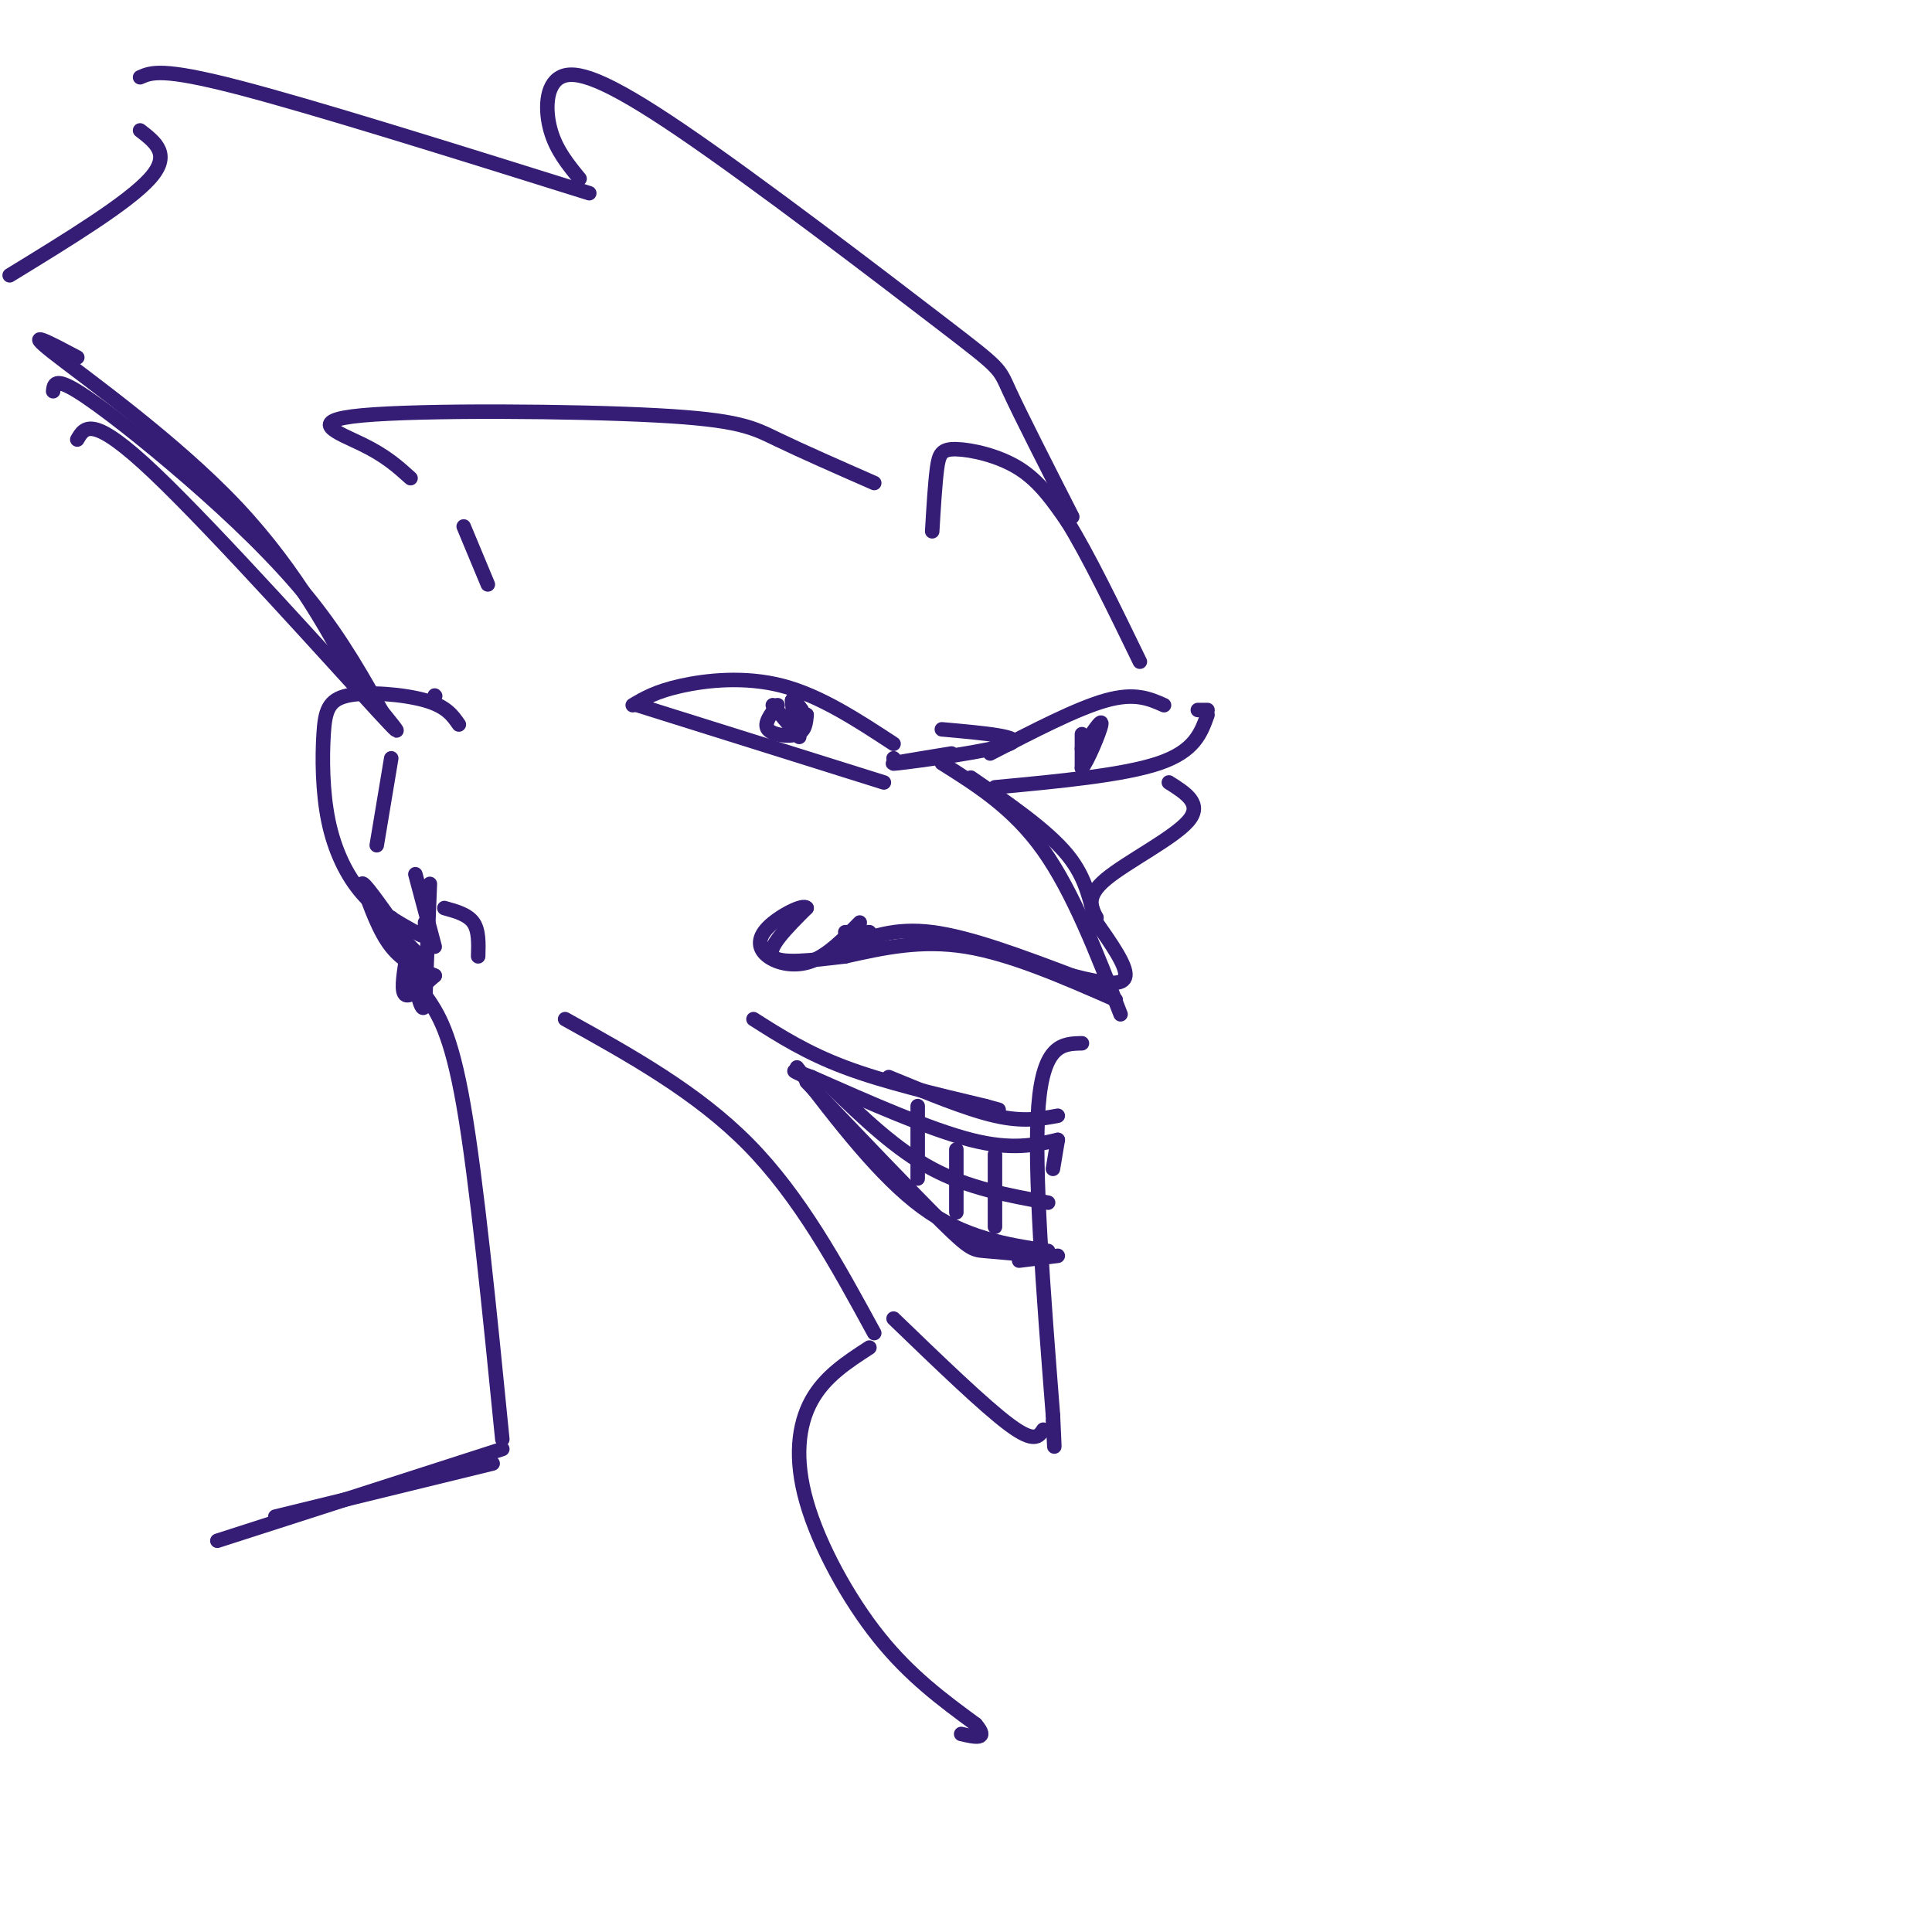 <svg viewBox='0 0 400 400' version='1.1' xmlns='http://www.w3.org/2000/svg' xmlns:xlink='http://www.w3.org/1999/xlink'><g fill='none' stroke='#351c75' stroke-width='3' stroke-linecap='round' stroke-linejoin='round'><path d='M185,154c-7.600,-4.978 -15.200,-9.956 -23,-12c-7.800,-2.044 -15.800,-1.156 -21,0c-5.200,1.156 -7.600,2.578 -10,4'/><path d='M132,146c0.000,0.000 51.000,16.000 51,16'/><path d='M160,146c0.000,0.000 5.000,6.000 5,6'/><path d='M165,152c0.833,1.000 0.417,0.500 0,0'/><path d='M161,146c-1.467,1.911 -2.933,3.822 -2,5c0.933,1.178 4.267,1.622 6,1c1.733,-0.622 1.867,-2.311 2,-4'/><path d='M167,148c-0.089,0.044 -1.311,2.156 -2,2c-0.689,-0.156 -0.844,-2.578 -1,-5'/><path d='M164,145c0.167,-0.500 1.083,0.750 2,2'/><path d='M185,157c0.000,0.000 0.100,0.100 0.1,0.1'/><path d='M205,156c9.000,-4.667 18.000,-9.333 24,-11c6.000,-1.667 9.000,-0.333 12,1'/><path d='M248,147c0.000,0.000 2.000,0.000 2,0'/><path d='M250,148c-1.333,3.750 -2.667,7.500 -10,10c-7.333,2.500 -20.667,3.750 -34,5'/><path d='M224,152c0.000,0.000 0.000,7.000 0,7'/><path d='M224,159c1.067,-1.133 3.733,-7.467 4,-9c0.267,-1.533 -1.867,1.733 -4,5'/><path d='M195,151c8.711,0.778 17.422,1.556 14,3c-3.422,1.444 -18.978,3.556 -23,4c-4.022,0.444 3.489,-0.778 11,-2'/><path d='M195,158c7.417,4.667 14.833,9.333 21,18c6.167,8.667 11.083,21.333 16,34'/><path d='M231,207c-10.833,-4.750 -21.667,-9.500 -31,-11c-9.333,-1.500 -17.167,0.250 -25,2'/><path d='M175,198c-6.833,0.833 -13.667,1.667 -15,0c-1.333,-1.667 2.833,-5.833 7,-10'/><path d='M167,188c-0.617,-0.963 -5.660,1.628 -8,4c-2.340,2.372 -1.976,4.523 0,6c1.976,1.477 5.565,2.279 9,1c3.435,-1.279 6.718,-4.640 10,-8'/><path d='M175,193c0.000,0.000 5.000,0.000 5,0'/><path d='M175,196c5.083,-2.000 10.167,-4.000 18,-3c7.833,1.000 18.417,5.000 29,9'/><path d='M222,202c7.222,1.889 10.778,2.111 11,0c0.222,-2.111 -2.889,-6.556 -6,-11'/><path d='M227,191c-1.378,-4.111 -1.822,-8.889 -6,-14c-4.178,-5.111 -12.089,-10.556 -20,-16'/><path d='M181,100c-7.455,-3.274 -14.909,-6.549 -20,-9c-5.091,-2.451 -7.818,-4.080 -25,-5c-17.182,-0.920 -48.818,-1.132 -61,0c-12.182,1.132 -4.909,3.609 0,6c4.909,2.391 7.455,4.695 10,7'/><path d='M96,109c0.000,0.000 5.000,12.000 5,12'/><path d='M193,110c0.298,-4.988 0.595,-9.976 1,-13c0.405,-3.024 0.917,-4.083 4,-4c3.083,0.083 8.738,1.310 13,4c4.262,2.690 7.131,6.845 10,11'/><path d='M221,108c4.167,6.667 9.583,17.833 15,29'/><path d='M95,150c-1.296,-1.875 -2.592,-3.750 -7,-5c-4.408,-1.250 -11.927,-1.876 -16,-1c-4.073,0.876 -4.700,3.256 -5,8c-0.300,4.744 -0.273,11.854 1,18c1.273,6.146 3.792,11.327 7,15c3.208,3.673 7.104,5.836 11,8'/><path d='M86,193c2.167,1.333 2.083,0.667 2,0'/><path d='M81,190c0.000,0.000 4.000,11.000 4,11'/><path d='M90,144c0.000,0.000 0.100,0.100 0.1,0.1'/><path d='M117,211c13.667,7.583 27.333,15.167 38,26c10.667,10.833 18.333,24.917 26,39'/><path d='M224,216c-4.000,0.083 -8.000,0.167 -9,13c-1.000,12.833 1.000,38.417 3,64'/><path d='M218,293c0.500,10.833 0.250,5.917 0,1'/><path d='M216,296c-0.917,1.417 -1.833,2.833 -7,-1c-5.167,-3.833 -14.583,-12.917 -24,-22'/><path d='M156,211c5.500,3.500 11.000,7.000 19,10c8.000,3.000 18.500,5.500 29,8'/><path d='M204,229c4.833,1.333 2.417,0.667 0,0'/><path d='M165,221c8.667,11.333 17.333,22.667 26,29c8.667,6.333 17.333,7.667 26,9'/><path d='M184,223c8.083,3.333 16.167,6.667 22,8c5.833,1.333 9.417,0.667 13,0'/><path d='M219,236c-4.750,1.083 -9.500,2.167 -18,0c-8.500,-2.167 -20.750,-7.583 -33,-13'/><path d='M168,223c-5.667,-2.167 -3.333,-1.083 -1,0'/><path d='M167,224c11.067,11.600 22.133,23.200 28,29c5.867,5.800 6.533,5.800 9,6c2.467,0.200 6.733,0.600 11,1'/><path d='M215,260c2.333,0.167 2.667,0.083 3,0'/><path d='M219,260c0.000,0.000 -8.000,1.000 -8,1'/><path d='M190,229c0.000,0.000 0.000,15.000 0,15'/><path d='M198,238c0.000,0.000 0.000,13.000 0,13'/><path d='M206,239c0.000,0.000 0.000,15.000 0,15'/><path d='M172,225c6.750,6.500 13.500,13.000 21,17c7.500,4.000 15.750,5.500 24,7'/><path d='M219,236c0.000,0.000 -1.000,6.000 -1,6'/><path d='M242,162c3.533,2.222 7.067,4.444 4,8c-3.067,3.556 -12.733,8.444 -17,12c-4.267,3.556 -3.133,5.778 -2,8'/><path d='M227,190c-0.333,1.500 -0.167,1.250 0,1'/><path d='M80,191c0.000,0.000 8.000,8.000 8,8'/><path d='M90,202c-3.250,-1.417 -6.500,-2.833 -9,-6c-2.500,-3.167 -4.250,-8.083 -6,-13'/><path d='M75,183c0.167,-0.667 3.583,4.167 7,9'/><path d='M89,183c0.000,0.000 -1.000,25.000 -1,25'/><path d='M88,208c-0.667,2.667 -1.833,-3.167 -3,-9'/><path d='M84,199c-0.500,3.250 -1.000,6.500 0,7c1.000,0.500 3.500,-1.750 6,-4'/><path d='M86,181c0.000,0.000 4.000,15.000 4,15'/><path d='M88,191c0.000,0.000 0.000,2.000 0,2'/><path d='M81,157c0.000,0.000 -3.000,18.000 -3,18'/><path d='M92,188c2.417,0.667 4.833,1.333 6,3c1.167,1.667 1.083,4.333 1,7'/><path d='M88,206c2.667,3.833 5.333,7.667 8,23c2.667,15.333 5.333,42.167 8,69'/><path d='M222,107c-5.351,-10.509 -10.703,-21.017 -13,-26c-2.297,-4.983 -1.541,-4.440 -14,-14c-12.459,-9.560 -38.133,-29.222 -54,-40c-15.867,-10.778 -21.926,-12.671 -25,-11c-3.074,1.671 -3.164,6.906 -2,11c1.164,4.094 3.582,7.047 6,10'/><path d='M122,40c-28.750,-9.000 -57.500,-18.000 -73,-22c-15.500,-4.000 -17.750,-3.000 -20,-2'/><path d='M80,149c-4.589,-8.274 -9.179,-16.548 -16,-25c-6.821,-8.452 -15.875,-17.083 -25,-25c-9.125,-7.917 -18.321,-15.119 -23,-18c-4.679,-2.881 -4.839,-1.440 -5,0'/><path d='M29,27c3.250,2.500 6.500,5.000 2,10c-4.500,5.000 -16.750,12.500 -29,20'/><path d='M16,91c1.533,-2.644 3.067,-5.289 16,7c12.933,12.289 37.267,39.511 46,49c8.733,9.489 1.867,1.244 -5,-7'/><path d='M73,140c-3.881,-7.083 -11.083,-21.292 -24,-35c-12.917,-13.708 -31.548,-26.917 -38,-32c-6.452,-5.083 -0.726,-2.042 5,1'/><path d='M180,279c-4.631,3.000 -9.262,6.000 -12,11c-2.738,5.000 -3.583,12.000 -1,21c2.583,9.000 8.595,20.000 15,28c6.405,8.000 13.202,13.000 20,18'/><path d='M202,357c2.833,3.333 -0.083,2.667 -3,2'/><path d='M102,303c0.000,0.000 -45.000,11.000 -45,11'/><path d='M45,319c0.000,0.000 59.000,-19.000 59,-19'/></g>
</svg>